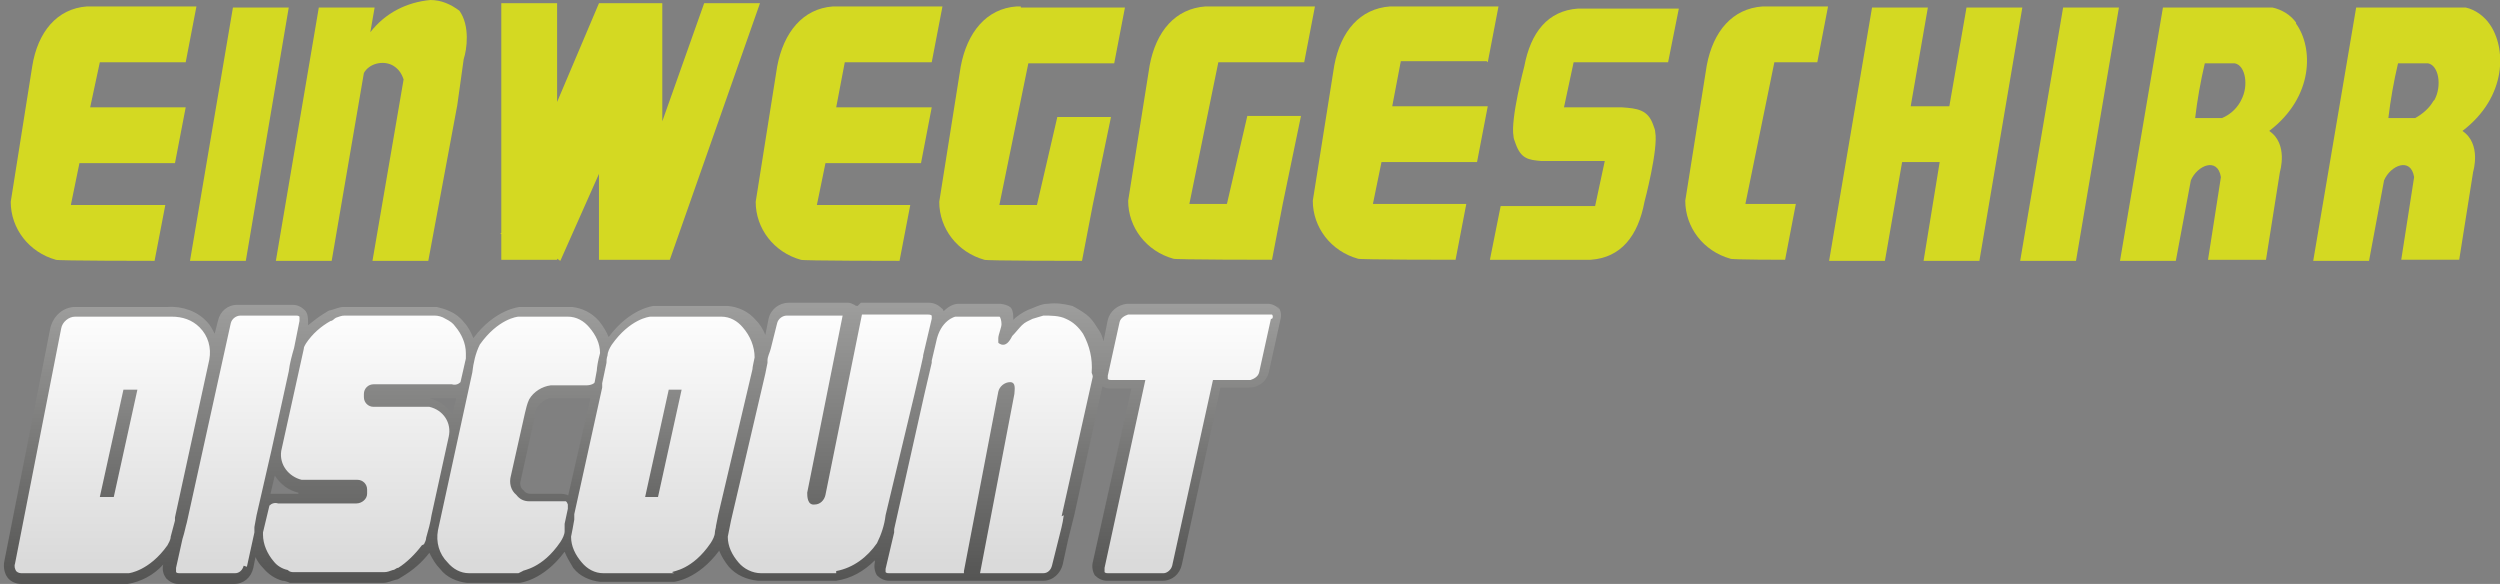 <?xml version="1.0" encoding="UTF-8"?>
<svg id="Ebene_1" xmlns="http://www.w3.org/2000/svg" version="1.1" xmlns:xlink="http://www.w3.org/1999/xlink" viewBox="0 0 232.9 54.4">
  <rect x="0" y="0" width="232.9" height="54.4" fill="#808080" stroke="none"/>
  <!-- Generator: Adobe Illustrator 29.3.0, SVG Export Plug-In . SVG Version: 2.1.0 Build 146)  -->
  <defs>
    <style>
      .st0 {
        fill: url(#Unbenannter_Verlauf_8);
      }

      .st1 {
        fill: url(#Unbenannter_Verlauf_12);
      }

      .st2 {
        fill: url(#Unbenannter_Verlauf_6);
      }

      .st3 {
        fill: url(#Unbenannter_Verlauf_5);
      }

      .st4 {
        fill: url(#Unbenannter_Verlauf);
      }

      .st4, .st5, .st6, .st7, .st8, .st9 {
        fill-rule: evenodd;
      }

      .st5 {
        fill: #d4d922;
      }

      .st6 {
        fill: url(#Unbenannter_Verlauf_2);
      }

      .st10 {
        fill: url(#Unbenannter_Verlauf_14);
      }

      .st7 {
        fill: url(#Unbenannter_Verlauf_4);
      }

      .st8 {
        fill: url(#Unbenannter_Verlauf_3);
      }

      .st11 {
        fill: url(#Unbenannter_Verlauf_13);
      }

      .st9 {
        fill: url(#Unbenannter_Verlauf_7);
      }
    </style>
    <linearGradient id="Unbenannter_Verlauf" data-name="Unbenannter Verlauf" x1="22" y1="27.7" x2="22" y2="3.6" gradientTransform="translate(0 56) scale(1 -1)" gradientUnits="userSpaceOnUse">
      <stop offset="0" stop-color="#fff"/>
      <stop offset="1" stop-color="#dadada"/>
    </linearGradient>
    <linearGradient id="Unbenannter_Verlauf_2" data-name="Unbenannter Verlauf 2" x1="10.5" y1="27.7" x2="10.5" y2="3.6" gradientTransform="translate(0 56) scale(1 -1)" gradientUnits="userSpaceOnUse">
      <stop offset="0" stop-color="#fff"/>
      <stop offset="1" stop-color="#dadada"/>
    </linearGradient>
    <linearGradient id="Unbenannter_Verlauf_3" data-name="Unbenannter Verlauf 3" x1="61.9" y1="27.7" x2="61.9" y2="3.6" gradientTransform="translate(0 56) scale(1 -1)" gradientUnits="userSpaceOnUse">
      <stop offset="0" stop-color="#fff"/>
      <stop offset="1" stop-color="#dadada"/>
    </linearGradient>
    <linearGradient id="Unbenannter_Verlauf_4" data-name="Unbenannter Verlauf 4" x1="48.3" y1="27.7" x2="48.3" y2="3.6" gradientTransform="translate(0 56) scale(1 -1)" gradientUnits="userSpaceOnUse">
      <stop offset="0" stop-color="#fff"/>
      <stop offset="1" stop-color="#dadada"/>
    </linearGradient>
    <linearGradient id="Unbenannter_Verlauf_5" data-name="Unbenannter Verlauf 5" x1="77.3" y1="27.7" x2="77.3" y2="3.6" gradientTransform="translate(0 56) scale(1 -1)" gradientUnits="userSpaceOnUse">
      <stop offset="0" stop-color="#fff"/>
      <stop offset="1" stop-color="#dadada"/>
    </linearGradient>
    <linearGradient id="Unbenannter_Verlauf_6" data-name="Unbenannter Verlauf 6" x1="92.3" y1="27.7" x2="92.3" y2="3.6" gradientTransform="translate(0 56) scale(1 -1)" gradientUnits="userSpaceOnUse">
      <stop offset="0" stop-color="#fff"/>
      <stop offset="1" stop-color="#dadada"/>
    </linearGradient>
    <linearGradient id="Unbenannter_Verlauf_7" data-name="Unbenannter Verlauf 7" x1="110.6" y1="27.7" x2="110.6" y2="3.6" gradientTransform="translate(0 56) scale(1 -1)" gradientUnits="userSpaceOnUse">
      <stop offset="0" stop-color="#fff"/>
      <stop offset="1" stop-color="#dadada"/>
    </linearGradient>
    <linearGradient id="Unbenannter_Verlauf_8" data-name="Unbenannter Verlauf 8" x1="33.8" y1="27.7" x2="33.8" y2="3.6" gradientTransform="translate(0 56) scale(1 -1)" gradientUnits="userSpaceOnUse">
      <stop offset="0" stop-color="#fff"/>
      <stop offset="1" stop-color="#dadada"/>
    </linearGradient>
    <linearGradient id="Unbenannter_Verlauf_12" data-name="Unbenannter Verlauf 12" x1="59.9" y1="27.5" x2="59.9" y2="-6.8" gradientTransform="translate(0 56) scale(1 -1)" gradientUnits="userSpaceOnUse">
      <stop offset="0" stop-color="#9d9d9c"/>
      <stop offset="1" stop-color="#3c3c3b"/>
    </linearGradient>
    <linearGradient id="Unbenannter_Verlauf_13" data-name="Unbenannter Verlauf 13" x1="11.1" y1="25.3" x2="11.1" y2="-3.2" gradientTransform="translate(0 56) scale(1 -1)" gradientUnits="userSpaceOnUse">
      <stop offset="0" stop-color="#9d9d9c"/>
      <stop offset="1" stop-color="#3c3c3b"/>
    </linearGradient>
    <linearGradient id="Unbenannter_Verlauf_14" data-name="Unbenannter Verlauf 14" x1="61.9" y1="25.3" x2="61.9" y2="-3.2" gradientTransform="translate(0 56) scale(1 -1)" gradientUnits="userSpaceOnUse">
      <stop offset="0" stop-color="#9d9d9c"/>
      <stop offset="1" stop-color="#3c3c3b"/>
    </linearGradient>
  </defs>
  <path class="st5" d="M17.3,5.8l1-5.2h-10.2c-2.8.2-4.6,2.4-5.1,5.6l-2,12.6c0,2.5,1.7,4.7,4.2,5.4h0c0,.1,9.2.1,9.2.1l1-5.2H6.6l.8-3.9h8.9l1-5.2h-8.9l.9-4.2h8Z"/>
  <path class="st5" d="M86.8,5.8l1-5.2h-10.2c-2.8.2-4.6,2.4-5.2,5.6l-2,12.6c0,2.5,1.7,4.7,4.2,5.4h0c0,.1,9.2.1,9.2.1l1-5.2h-8.7l.8-3.9h8.9l1-5.2h-8.9l.8-4.2h8Z"/>
  <path class="st5" d="M138.6,5.8l1-5.2h-10.1c-2.8.2-4.6,2.3-5.2,5.5l-2,12.6c0,2.5,1.7,4.7,4.2,5.4h0c0,.1,9.1.1,9.1.1l1-5.2h-8.7l.8-3.9h8.9l1-5.2h-8.9l.8-4.2h8Z"/>
  <path class="st5" d="M164.6.6h-.4c-2.8.2-4.6,2.3-5.2,5.5l-2,12.6c0,2.5,1.7,4.7,4.2,5.4h0c0,.1,5.1.1,5.1.1l1-5.2h-4.7l2.7-13.2h4l1-5.2h-5.8,0Z"/>
  <path class="st5" d="M95.1.6h-.4c-2.8.2-4.6,2.4-5.2,5.6l-2,12.6c0,2.5,1.7,4.7,4.2,5.4h0c0,.1,9.1.1,9.1.1l1-5.2,1.7-8.2h-5l-1.9,8.2h-3.5l2.7-13.2h8l1-5.2s-9.7,0-9.7,0Z"/>
  <path class="st5" d="M121.5,5.8l1-5.2h-10.2c-2.8.2-4.6,2.3-5.2,5.5l-2,12.6c0,2.5,1.7,4.7,4.2,5.4h0c0,.1,9.2.1,9.2.1l1-5.2,1.7-8.2h-5l-1.9,8.2h-3.5l2.7-13.2h8Z"/>
  <polygon class="st5" points="21.7 .7 17.7 24.3 22.9 24.3 26.9 .7 21.7 .7"/>
  <polygon class="st5" points="188.2 24.3 193.4 24.3 197.4 .7 192.2 .7 188.2 24.3"/>
  <polygon class="st5" points="183.2 .7 181.6 9.9 178 9.9 179.6 .7 174.4 .7 170.4 24.3 175.6 24.3 177.2 15.1 180.7 15.1 179.2 24.3 184.4 24.3 188.4 .7 183.2 .7"/>
  <path class="st5" d="M40.1,0c-2.2.2-4.2,1.2-5.6,3l.4-2.3h-5.2l-4,23.6h5.2l3-17.5h0c.5-.9,1.8-1.2,2.7-.7.5.3.8.7,1,1.3l-2.9,16.9h5.2l2.7-14.5.6-4.3c.3-.9.6-3.1-.4-4.5C42,.4,41.1,0,40.1,0"/>
  <polygon class="st5" points="65.6 .3 61.7 11.3 61.7 .3 55.8 .3 51.9 9.5 51.9 .3 46.7 .3 46.7 21.7 46.6 21.8 46.7 21.8 46.7 24.2 51.9 24.2 51.9 24.1 52.2 24.3 55.8 16.2 55.8 24.2 57.2 24.2 61.7 24.2 62.4 24.2 70.8 .3 65.6 .3"/>
  <path class="st5" d="M147,.8c-2.8.2-4.4,2.2-5,5.4,0,0-1.3,4.9-1,6.5,0,.2.1.4.2.7.5,1.4,1.2,1.5,2.4,1.6h5.9l-.9,4.2h-8.8l-1,5h9.4c2.8-.2,4.4-2.2,5-5.4,0,0,1.3-4.9,1-6.5,0-.2-.1-.4-.2-.7-.5-1.4-1.5-1.5-2.9-1.6h-5.4l.9-4.2h8.8l1-5h-9.4Z"/>
  <path class="st5" d="M213.9,2.1c-.5-.7-1.3-1.2-2.2-1.4h-10.2l-4,23.6h5.2l1.4-7.5c.6-1.4,2.5-2.2,2.8-.3l-1.2,7.7h5.4l1.3-8.2s.8-2.6-1-3.8c4.2-3.2,4.1-7.8,2.5-10M208.7,9.5c-.4.7-1,1.2-1.7,1.5h-2.5c.2-1.7.5-3.4.9-5.1.9,0,1.8,0,2.8,0,1,.2,1.3,2.1.6,3.4"/>
  <path class="st5" d="M229.4,12.2c4.2-3.2,4.1-7.8,2.5-10-.5-.7-1.3-1.3-2.2-1.5h-10.2l-4,23.6h5.2l1.4-7.5c.6-1.4,2.5-2.2,2.8-.3l-1.2,7.7h5.4l1.3-8.2s.8-2.6-1-3.8M226.7,9.4c-.4.7-1,1.2-1.7,1.6h-2.5c.2-1.7.5-3.4.9-5.1.9,0,1.8,0,2.8,0,1,.2,1.3,2.1.6,3.4"/>
  <path class="st4" d="M21.8,53.9h-5.2c-.5,0-.9-.4-.9-.8,0,0,0-.2,0-.3l5-22.8c.2-.6.7-1.1,1.3-1.1h5.2c.5,0,.9.3.9.8,0,0,0,.2,0,.3l-5,22.9c-.2.6-.7,1.1-1.4,1Z"/>
  <path class="st6" d="M19,30.2c-.9-.9-2.1-1.3-3.3-1.2H7c-.9,0-1.6.6-1.8,1.5L.9,52.4c-.2.6.2,1.3.9,1.5.1,0,.2,0,.3,0h9.9s2.1-.2,4-2.8c.4-.9.7-1.9.8-2.9l3.2-14.6c.3-1.2-.1-2.5-1-3.4Z"/>
  <path class="st8" d="M69.8,30.2c-.6-.7-1.4-1.1-2.3-1.2-.1,0-.2,0-.4,0h-6.3s-2.1.2-4,2.8c-.4.9-.7,1.9-.8,2.8l-3.2,14.7s-.5,1.5,1,3.4c.6.7,1.4,1.1,2.3,1.2.1,0,.2,0,.4,0h6.3s2.1-.2,4-2.8c.4-.9.7-1.9.8-2.9l3.4-14.5c.1-1.3-.3-2.5-1.2-3.4Z"/>
  <path class="st7" d="M49.5,46.5h-.1c-.4,0-.7-.2-.9-.5-.4-.4-.5-.9-.4-1.4l1.3-5.9c0-.4.2-.8.3-1.2.4-.6.9-1,1.6-1.1h3.3c1.3,0,1.3-.9,1.3-.9l.4-2c.3-1.2-.1-2.5-1-3.4-.6-.7-1.4-1.1-2.3-1.2-.1,0-.2,0-.4,0h-4.3s-2.1.2-4,2.8c-.4.9-.7,1.9-.8,2.8l-3.2,14.7c-.3,1.2.1,2.5,1,3.4.6.7,1.4,1.1,2.3,1.2.1,0,.2,0,.4,0h4.3s2.1-.2,4-2.8c.4-.9.7-1.9.8-2.9,0-.3.1-.6.1-.9,0-.5-.5-.9-1.1-.9h-2.6Z"/>
  <path class="st3" d="M86.4,28.9h-5.7l-1.1.6-3.4,16.7-.6-.2,3.4-17c-.1,0-.2,0-.3,0h-5.5c-.7,0-1.3.5-1.4,1.1l-.6,2.4c-.3.8-.5,1.5-.6,2.3l-3.4,14.6c0,.2,0,.3,0,.5,0,1.1.4,2.1,1.2,2.9.6.7,1.5,1.1,2.4,1.2.1,0,.3,0,.4,0h6.7c1.7-.3,3.2-1.3,4.2-2.8.4-.9.7-1.8.9-2.8l3.4-14.6c0-.1,0-.2,0-.3l.8-3.4c.1-.5-.1-.9-.6-1.1-.1,0-.2,0-.3,0Z"/>
  <path class="st2" d="M82.8,53.9h7.3v-.6c.1,0,3.3-16.7,3.3-16.7,0-.3.3-.5.6-.5h-.5c.2,0,.4.2.4.4,0,0,0,0,0,.1l-3.3,17.2c0,0,1.1,0,1.2,0h5.2c.6,0,1.2-.5,1.3-1.1l.5-2.4c.2-.8.4-1.5.5-2.3l2.9-13c0-.2,0-.3,0-.5,0-1.3-.3-2.7-.9-3.8-.6-.7-1.3-1.3-2.1-1.7-.7-.2-1.4-.2-2.1-.2-.4,0-.8.2-1.2.3-.6.2-1.1.5-1.5.9-.4.3-1.1,1.8-1.1,1.3,0-.8.3-2,0-2.3,0-.1-.6-.2-.6-.2h-2.2s-.9,0-1.7,0c-.2,0-1.8.5-2.3,2.8l-.6,2.5-3.4,14.8s0,.1,0,.3l-.8,3.4c-.1.5.1.9.6,1,0,0,.2,0,.3,0Z"/>
  <path class="st9" d="M118.1,28.8h-13.1c-.6.1-1.2.5-1.3,1.1l-1.1,5c0,.5.2.9.7,1,0,0,.1,0,.2,0h2.6l-3.7,16.8c-.1.5.1.9.6,1.1,0,0,.2,0,.3,0h5.2c.6,0,1.2-.5,1.3-1.1l3.7-16.9h3.1c.6,0,1.2-.4,1.3-1.1l1.1-5c.1-.5-.2-.9-.6-1,0,0-.2,0-.3,0Z"/>
  <path class="st0" d="M43.8,33c0-1-.4-2-1.1-2.8-.3-.4-.7-.7-1.1-.9-.4-.2-.8-.3-1.2-.3-.1,0-.2,0-.4,0h-8.1c-.3,0-.7.1-1,.3-.2,0-.4.2-.6.3-.9.6-1.7,1.4-2.4,2.3-.1.2-.2.5-.3.7-.2.7-.4,1.4-.5,2.1l-1.6,7.3c-.3,1.5.7,3,2.2,3.4h5.2c.2,0,.4.2.4.4h0v.2c0,.2-.2.4-.4.4h-7.4c-.8,0-1.1.3-1.3.5l-.5,2.3h0c0,.2,0,.4,0,.6,0,1.1.4,2.1,1.2,2.8.4.5,1,.8,1.6,1,.2,0,.5.1.7.2.1,0,.2,0,.4,0h8.1c.3,0,.7-.1,1-.3.2,0,.4-.2.6-.3,1-.6,1.8-1.3,2.4-2.2.1-.2.2-.5.3-.7.2-.7.4-1.4.5-2.1l1.5-7.2c.3-1.6-.7-3.1-2.2-3.4h-5.2c-.2,0-.4-.2-.4-.4h0v-.3c0-.2.2-.4.4-.4h7.3c.8,0,1.1-.3,1.3-.5l.5-2.3h0c0-.2,0-.4,0-.6Z"/>
  <path class="st1" d="M119.2,28.8c-.3-.3-.7-.5-1.1-.5h-13.1c-.9.1-1.6.7-1.8,1.5l-.4,2c-.1-.5-.3-.9-.6-1.3-.3-.5-.6-.9-1-1.2-.4-.3-.9-.6-1.3-.8-.8-.2-1.5-.3-2.3-.2-.5,0-.9.2-1.4.4-.6.2-1.1.5-1.6.9,0,0-.1.1-.2.2,0-.4,0-.8-.2-1.1,0,0-.2-.3-1-.4h-2.2s-.9,0-1.7,0c-.5,0-1,.3-1.4.7,0,0,0-.2-.2-.3-.3-.3-.7-.5-1.2-.5h-5.8c0,0-.1,0-.2,0,0,0-.2,0-.3,0l-.3.3c-.1,0-.2,0-.3-.1-.2-.1-.4-.2-.6-.2h-5.5c-.9,0-1.7.6-1.9,1.5l-.3,1.5c-.2-.5-.5-1-.9-1.4-.7-.8-1.6-1.2-2.6-1.3-.2,0-.3,0-.5,0h-6.4c0,0-2.2.2-4.2,2.9-.2-.5-.5-1-.9-1.5-.7-.8-1.6-1.2-2.5-1.3-.2,0-.3,0-.5,0h-4.4c0,0-2.3.2-4.3,2.9-.2-.5-.5-1.1-.9-1.5-.3-.4-.8-.8-1.3-1-.4-.2-.8-.3-1.2-.4-.2,0-.3,0-.5,0h-8.2c-.4,0-.8.2-1.2.3-.2,0-.4.2-.6.3-.5.3-1,.7-1.5,1.1v-.2c0-.4,0-.9-.3-1.2-.3-.3-.7-.5-1.1-.5h-5.2c-.9,0-1.6.6-1.8,1.5l-.3,1.2c-.2-.4-.4-.8-.7-1.1-.9-1-2.3-1.5-3.7-1.4H7c-1.1,0-2,.8-2.3,1.9L.4,52.3c-.1.5,0,1.1.3,1.5.3.4.8.6,1.3.6h9.9c1.2-.2,2.4-.8,3.3-1.8h0c-.1.5,0,.9.3,1.3.3.3.7.5,1.1.5h5.2c.9,0,1.6-.6,1.8-1.5l.2-1c.2.4.4.7.7,1,.5.6,1.1,1,1.8,1.2.2,0,.5.1.7.2.2,0,.3,0,.5,0h8.2c.4,0,.8-.2,1.2-.3.2,0,.4-.2.6-.3,1-.6,1.8-1.3,2.5-2.2.3.6.6,1.1,1,1.5.6.8,1.6,1.2,2.5,1.3.2,0,.3,0,.5,0h4.4c0,0,2.2-.2,4.2-2.9.2.5.5,1,.8,1.5.6.8,1.6,1.2,2.5,1.3.2,0,.3,0,.5,0h6.4c0,0,2.2-.2,4.2-2.9.2.5.5,1,.9,1.5.7.8,1.7,1.2,2.7,1.3.2,0,.3,0,.5,0h6.8c1.4-.2,2.6-.9,3.6-1.9v.2c-.1.4,0,.9.2,1.2.3.3.7.5,1.1.5h7.8c.5,0,.9,0,1.4,0h5.2c.9,0,1.6-.7,1.8-1.5l.5-2.3c.2-.8.4-1.6.6-2.4l2.6-11.9c.2.1.4.2.7.2h2l-3.6,16.2c-.1.4,0,.9.2,1.2.3.3.7.5,1.1.5h5.2c.9,0,1.6-.6,1.8-1.5l3.6-16.5h2.7c.9,0,1.6-.6,1.8-1.4l1.1-5c.1-.4,0-.9-.3-1.2ZM53,46.2c-.3-.2-.6-.2-.9-.2h-2.7c-.2,0-.5-.1-.6-.3-.3-.2-.4-.6-.3-.9l1.3-5.9c0-.3.1-.6.2-.9.3-.4.7-.8,1.2-.9h3.3c.2,0,.4,0,.5,0l-2.1,9.2ZM42.2,38.7c-.5-.8-1.3-1.4-2.2-1.6h-5.3c0,0,5.6,0,5.6,0h1.6c.2,0,.4,0,.6,0l-.4,1.6ZM15.6,50.8c-1.7,2.4-3.6,2.6-3.6,2.6H2.1c-.2,0-.4,0-.6-.2-.1-.2-.2-.4-.1-.7l4.3-21.9c.1-.6.7-1.1,1.3-1.1h9c1,0,1.9.3,2.6,1,.8.8,1.1,1.9.9,3l-3.2,14.7v.3c0,0-.4,1.5-.4,1.5,0,.3-.2.6-.3.8ZM22.7,52.7c-.1.4-.4.7-.8.7h-5.2c-.1,0-.2,0-.3-.1,0-.1,0-.2,0-.4l.6-2.7c.2-.6.3-1.2.4-1.5l4.1-18.6c.1-.4.5-.7.9-.7h5.2c.1,0,.2,0,.3.1,0,.1,0,.2,0,.4l-.5,2.5h0c-.2.7-.4,1.4-.5,2.2l-1.6,7.3h0l-1.4,6.1-.2,1.1c0,.2,0,.3,0,.5l-.7,3.2ZM27.8,46h-2.1c-.2,0-.4,0-.5,0l.4-1.7c.5.8,1.3,1.4,2.2,1.6ZM39.3,50.8c-.6.8-1.4,1.6-2.2,2.1-.2,0-.3.2-.5.2-.3.1-.5.2-.8.2h-8.1c0,0-.2,0-.3,0-.2,0-.4,0-.6-.2-.5-.1-1-.4-1.3-.8-.6-.7-1-1.6-1-2.5,0,0,0-.1,0-.2l.6-2.5c.2-.2.5-.3.8-.2h7.3c.5,0,1-.4,1-.9,0,0,0,0,0-.1v-.3c0-.5-.4-.9-.9-.9h-5.2c-1.2-.3-2.1-1.4-1.9-2.7l2.1-9.5c0-.2.1-.3.2-.5.6-.9,1.4-1.6,2.3-2.1.2,0,.3-.2.5-.3.3-.1.5-.2.8-.2h8.1c.1,0,.2,0,.3,0,.3,0,.7.1,1,.3.4.2.7.4.9.7.6.7,1,1.6,1,2.5,0,.2,0,.3,0,.5l-.5,2.2c-.2.2-.5.3-.8.2h-7.3c-.5,0-.9.4-.9.9h0v.3c0,.5.4.9.9.9,0,0,0,0,0,0h5.2c1.3.3,2.1,1.5,1.8,2.8l-1.6,7.3c-.1.7-.3,1.4-.5,2.1,0,.2-.1.4-.2.6ZM48.3,53.4h-4.3c0,0-.2,0-.3,0-.8,0-1.5-.4-2-1-.8-.8-1.1-1.9-.9-3l3.2-14.7c.1-.9.3-1.8.7-2.6,1.7-2.4,3.5-2.6,3.6-2.6h4.3c.1,0,.2,0,.3,0,.8,0,1.5.4,2,1,.6.7,1,1.5,1,2.4-.2.7-.3,1.4-.3,1.6l-.2,1.1c0,.1-.3.3-.8.3h-3.3c-.8.1-1.6.6-2,1.3-.2.4-.3.9-.4,1.3l-1.3,5.8c-.2.7,0,1.4.5,1.8.3.4.7.6,1.2.6,0,0,.2,0,.3,0h2.7c.1,0,.3,0,.4,0,0,0,.1,0,.2.3,0,.1,0,.2,0,.4l-.3,1.4c0,.2,0,.4,0,.7,0,.3-.2.7-.4,1-1.7,2.5-3.5,2.6-3.5,2.7h0ZM62.8,53.4h-6.3c0,0-.2,0-.3,0-.8,0-1.5-.4-2-1-.6-.7-1-1.5-1-2.4.1-.5.2-1,.3-1.6,0,0,0-.3,0-.5l2.6-11.8c0-.1,0-.2,0-.4l.4-1.9c0-.2,0-.4.1-.7,0-.3.2-.7.4-1,1.7-2.4,3.5-2.6,3.6-2.6h6.3c0,0,.2,0,.3,0,.8,0,1.5.4,2,1,.7.8,1.1,1.8,1.1,2.8-.1.5-.2.9-.2,1.1l-3.2,13.6h0c0,0-.2,1-.2,1,0,.2-.1.4-.1.6h0c0,.3-.2.7-.4,1-1.7,2.5-3.5,2.6-3.6,2.7h0ZM77.9,53.4h-6.7c-.1,0-.2,0-.3,0-.8,0-1.6-.4-2.1-1-.6-.7-1-1.5-1-2.4.1-.5.2-1,.3-1.5l3.2-13.7h0c0,0,.2-1,.2-1v-.2c0-.4.2-.7.3-1.1l.6-2.4c.1-.4.5-.7.9-.7h5.2l-3.3,16.5c0,.3,0,1.2.7,1.1.5,0,.9-.4,1-.9l3.4-16.8h6.1c.1,0,.3,0,.4.1,0,.1,0,.2,0,.3l-.8,3.4s0,0,0,.1l-.2.9-.6,2.6-2.7,11.3c-.1.9-.4,1.8-.8,2.6-.9,1.3-2.2,2.3-3.8,2.6h0ZM99.1,48c-.1.8-.3,1.5-.5,2.3l-.6,2.4c-.1.4-.4.7-.8.7h-5.9l3.2-16.7c0-.3.2-1.1-.4-1.1h0c-.5,0-1,.4-1.1.9l-3.2,16.7v.2h-7c-.1,0-.2,0-.3-.1,0-.1,0-.2,0-.3l.8-3.4v-.3l2.8-12.5.7-3v-.2c.4-1.7.4-1.7.4-1.7.4-2.1,1.8-2.4,1.8-2.4.8,0,1.7,0,1.7,0h2.1c0,0,.2,0,.3,0s.2.4.2.7-.3,1-.3,1.3c0,.1,0,.3,0,.4,0,.1.3.2.3.2.4.1.7-.2,1-.8.3-.3.6-.7.9-1,.3-.3.6-.4,1-.6.3-.1.7-.2,1-.3.7,0,1.5,0,2.1.3.7.3,1.2.8,1.6,1.4.6,1.1.9,2.3.8,3.6,0,.1.1.2.1.4l-2.9,13ZM118.4,29.7l-1.1,5c-.1.4-.5.6-.8.7h-3.5l-3.8,17.3c-.1.4-.5.7-.8.7h-5.2c-.1,0-.2,0-.3-.1,0-.1,0-.2,0-.4l3.8-17.5h-3.2c-.1,0-.2,0-.3-.1,0,0,0-.2,0-.3l1.1-5c.1-.4.5-.6.8-.7h13.1c.1,0,.2,0,.3,0,.1.1.1.3,0,.4h0Z"/>
  <path class="st11" d="M10.6,46.3s0,0-.1,0h-1.2l2.2-10s0,0,.1,0h1.2l-2.2,10Z"/>
  <path class="st10" d="M61.4,46.3s0,0-.1,0h-1.2l2.2-10s0,0,0,0h1.2l-2.2,10Z"/>
</svg>